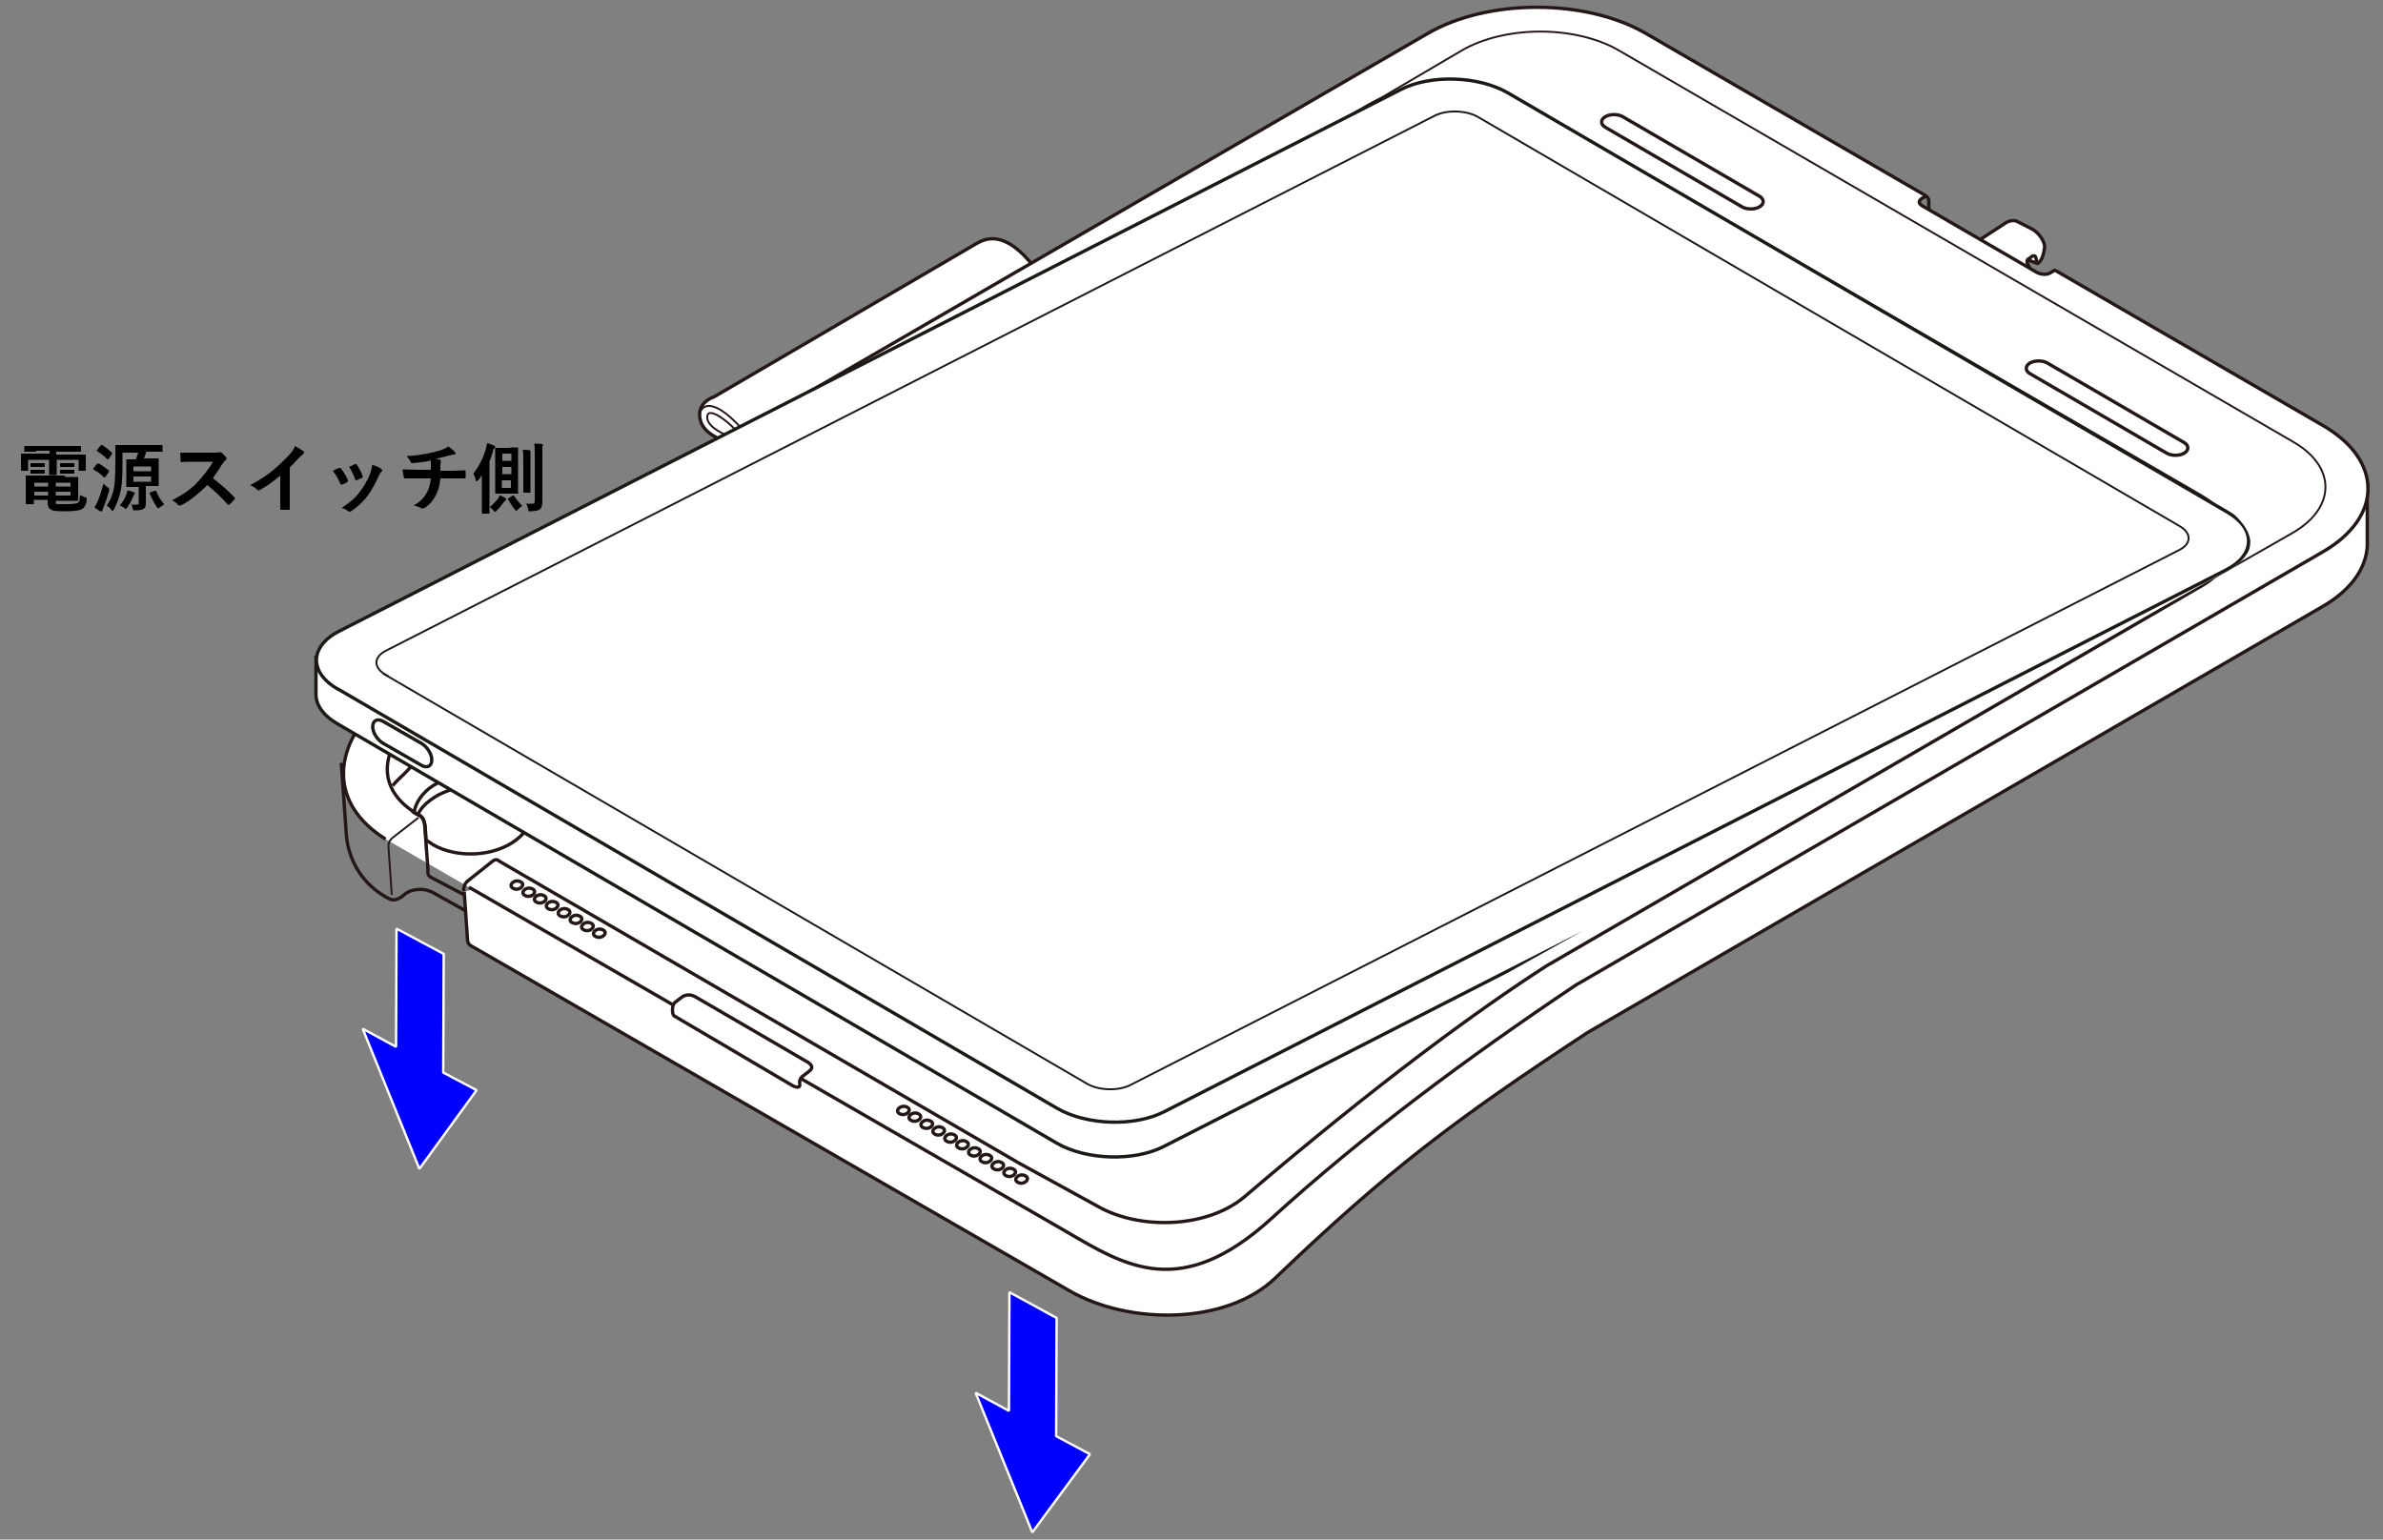 <?xml version="1.0" encoding="UTF-8"?>
<svg id="_印字最終" data-name="印字最終" xmlns="http://www.w3.org/2000/svg" version="1.1" xmlns:xlink="http://www.w3.org/1999/xlink" viewBox="0 0 500 323.1">
  <rect x="0" y="0" width="500" height="323.1" fill="#808080" stroke="none"/>
  <!-- Generator: Adobe Illustrator 29.0.1, SVG Export Plug-In . SVG Version: 2.1.0 Build 192)  -->
  <defs>
    <clipPath id="clippath">
      <path d="M43,158s149.6,115.5,153.4,113.3S462.9,122.2,462.9,122.2c5.4-2.8,14.9-6.7,4.8-15.2L296.6-1.8,47.4,130.5l-4.4,27.5Z" fill="none"/>
    </clipPath>
  </defs>
  <g>
    <path d="M7.5,94.8h-2.2c0,0-.2,0-.2,0,0,0,0,0,0-.1v-1c0,0,0-.1,0-.1,0,0,0,0,.2,0h2.2s7.2,0,7.2,0h2.2c0,0,.1,0,.1,0,0,0,0,0,0,.1v1c0,0,0,.1,0,.1,0,0,0,0-.1,0h-2.2s-2.9,0-2.9,0v.6h6c0,0,.1,0,.2,0,0,0,0,0,0,.1v.8s0,.8,0,.8v1.6c0,0,0,.1,0,.1,0,0,0,0-.1,0h-1.2c0,0-.1,0-.2,0,0,0,0,0,0-.1v-2.2h-4.6v3c0,.1,0,.2-.1.2h-1.3c-.1,0-.2,0-.2-.2v-1.6s0-1.4,0-1.4h-4.4v2.2c0,0,0,.1,0,.1,0,0,0,0-.1,0h-1.2c-.1,0-.2,0-.2-.2v-1.6s0-.7,0-.7v-.9c0-.1,0-.2.1-.2h2.1s3.8,0,3.8,0v-.6h-2.7ZM13.7,100.1h2.5c0,0,.1,0,.2,0,0,0,0,0,0,.1v1.5s0,1.8,0,1.8v1.5c0,0,0,.1,0,.1s0,0-.2,0h-2.5s-2,0-2,0v.2c0,.2,0,.4,0,.4,0,0,.1,0,.2.1.3,0,1,0,2.1,0s2.1-.1,2.4-.3c.1-.1.2-.3.3-.5,0-.2,0-.6.1-1.1.4.2.8.4,1.1.5.2,0,.3,0,.3.1,0,0,0,.1,0,.2s0,.1,0,.2c-.1.9-.4,1.5-.9,1.9-.5.3-1.6.5-3.3.5s-2.7,0-3.2-.3c-.5-.2-.8-.7-.8-1.5v-.6h-2.9v.7c0,0,0,.1,0,.2s0,0-.2,0h-1.3c-.1,0-.2,0-.2-.2v-1.5s0-2.6,0-2.6v-1.5c0,0,0-.1,0-.2s0,0,.1,0h2.4s5.6,0,5.6,0ZM9.2,97.2c.1,0,.2,0,.2.1v.6c0,0,0,.1-.2.1h-.9s-.8,0-.8,0h-.9c-.1,0-.2,0-.2-.1v-.6c0,0,0-.1.2-.1h.9s.8,0,.8,0h.9ZM9.2,98.6c.1,0,.2,0,.2.1v.6c0,0,0,.1-.2.1h-.9s-.8,0-.8,0h-.9c-.1,0-.2,0-.2-.1v-.6c0,0,0-.1.2-.1h.9s.8,0,.8,0h.9ZM7.2,102.1h2.9v-.8h-2.9v.8ZM7.2,104h2.9v-.8h-2.9v.8ZM14.8,101.3h-3.1v.8h3.1v-.8ZM14.8,104v-.8h-3.1v.8h3.1ZM15.4,97.2c.1,0,.2,0,.2.1v.6c0,0,0,.1-.2.1h-.9s-.8,0-.8,0h-.9c-.1,0-.2,0-.2-.1v-.6c0,0,0-.1.2-.1h.9s.8,0,.8,0h.9ZM15.4,98.6c.1,0,.2,0,.2.1v.6c0,0,0,.1-.2.1h-.9s-.8,0-.8,0h-.9c-.1,0-.2,0-.2-.1v-.6c0,0,0-.1.2-.1h.9s.8,0,.8,0h.9Z"/>
    <path d="M20.8,97.3c.8.5,1.5,1,2.1,1.5,0,0,0,.1,0,.1s0,.1-.1.2l-.7,1c0,0-.1.1-.2.1s0,0-.1,0c-.5-.6-1.2-1.1-2.1-1.6,0,0-.1,0-.1-.1s0-.1,0-.2l.7-.9c0,0,.1-.1.2-.1s0,0,.2,0ZM19.8,106.5c.3-.4.5-.8.7-1.3.5-1.2.9-2.5,1.2-3.7.3.3.5.5.8.7.3.2.4.3.4.4s0,.2,0,.4c-.3,1.1-.7,2.3-1.2,3.5-.1.3-.2.5-.2.6,0,.2,0,.2-.2.2s-.2,0-.3,0c-.4-.3-.8-.5-1.2-.8ZM21.3,93.3c.7.4,1.4,1,2.1,1.6,0,0,.1.1.1.2s0,0,0,.2l-.7,1c0,0-.1.1-.2.1s0,0-.1,0c-.6-.7-1.3-1.2-2.1-1.7,0,0-.1,0-.1-.1s0,0,.1-.2l.7-.9c0,0,.1-.1.2-.1s0,0,.1,0ZM27.5,105.9c.4,0,.8,0,1.1,0s.4,0,.5-.1c0,0,0-.2,0-.4v-3.2h-2.4c0,0-.1,0-.2,0,0,0,0,0,0-.1v-1.5s0-2.5,0-2.5v-1.5c0,0,0-.1,0-.2,0,0,0,0,.1,0h1.9c.2-.4.3-.9.5-1.4h-3.3v2.5c0,2.4-.1,4.3-.4,5.6-.3,1.4-.8,2.7-1.4,3.8-.1.2-.2.3-.3.3s-.2,0-.3-.3c-.2-.3-.6-.6-.9-.8.7-1,1.2-2.2,1.5-3.6.2-1.2.3-2.8.3-5v-3.9c0,0,0-.1,0-.2,0,0,0,0,.1,0h2.2s5.2,0,5.2,0h2.2c0,0,.1,0,.2,0,0,0,0,0,0,.1v1.2c0,0,0,.1,0,.1,0,0,0,0-.2,0h-2.2s-1,0-1,0c-.2.5-.3,1-.5,1.4h2.9c0,0,.1,0,.2,0,0,0,0,0,0,.1v1.5s0,2.5,0,2.5v1.5c0,0,0,.1,0,.2s0,0-.2,0h-1.9s-.6,0-.6,0v3.5c0,.7-.1,1.1-.5,1.3-.3.2-.8.3-1.6.3-.3,0-.4,0-.5,0,0,0-.1-.2-.2-.4,0-.4-.2-.8-.4-1.1ZM25.1,106.1c.7-.8,1.1-1.5,1.4-2.3.1-.3.2-.6.2-.9.5.1.9.2,1.3.4.2,0,.3.1.3.2s0,.2-.1.2c0,0-.1.2-.2.4-.4.9-.8,1.7-1.3,2.4-.1.2-.2.3-.3.3s-.1,0-.3-.2c-.3-.2-.6-.4-.9-.5ZM31.7,97.9h-3.7v1h3.7v-1ZM31.7,101.1v-1.1h-3.7v1.1h3.7ZM34.4,105.9c-.3.2-.6.4-.9.6-.2.2-.3.2-.3.2,0,0-.2-.1-.3-.3-.5-.7-1-1.7-1.5-2.8,0,0,0,0,0-.1,0,0,0-.1.2-.2l.9-.3c0,0,.1,0,.2,0s0,0,.1.1c.4,1.1,1,2,1.7,2.8Z"/>
    <path d="M44.8,100.5c1.5,1.1,3,2.4,4.4,3.9,0,0,.1.2.1.2s0,.1-.1.2c-.3.4-.7.8-1.1,1.1,0,0-.1,0-.2,0s-.1,0-.2-.1c-1.2-1.4-2.6-2.7-4.2-4-1.7,1.7-3.5,3.2-5.4,4.2-.2,0-.3.1-.4.1-.1,0-.2,0-.3-.1-.3-.4-.7-.7-1.3-1,1.3-.7,2.4-1.3,3.3-2,.8-.6,1.5-1.2,2.3-2.1,1.1-1.2,2.1-2.5,3-4h-4.1c-.8,0-1.7,0-2.5.1-.1,0-.2,0-.2-.3,0-.4-.1-1-.1-1.7.6,0,1.5,0,2.7,0h4.4c.6,0,.9,0,1.1-.1,0,0,.1,0,.2,0s.1,0,.3.1c.3.3.7.6,1,1.1,0,0,0,.2,0,.2,0,.1,0,.2-.2.3-.2.2-.4.4-.6.7-.6,1-1.3,2-2,3Z"/>
    <path d="M60.8,98.1v5.3c0,.9,0,2,0,3.3h0c0,.2,0,.3-.2.3-.3,0-.5,0-.8,0s-.5,0-.8,0c-.2,0-.2,0-.2-.2h0c0-.3,0-.9,0-1.8,0-.6,0-1.1,0-1.5v-3.7c-1.6,1.4-3.1,2.4-4.4,3.1,0,0-.2,0-.2,0s-.2,0-.3-.2c-.3-.3-.8-.6-1.4-.9,1.9-1,3.6-2.1,5-3.3,1.3-1.1,2.4-2.2,3.4-3.3.5-.5.8-1.1,1-1.6.8.5,1.4.8,1.8,1.1,0,0,.1.1.1.2,0,.1,0,.3-.2.4-.2.2-.6.5-1,.9-.6.7-1.2,1.3-1.9,2Z"/>
    <path d="M69.9,98.8c.3-.2.7-.4,1.3-.6,0,0,.1,0,.2,0,0,0,.2,0,.2.2.6.8,1.1,1.6,1.4,2.4,0,.2,0,.2,0,.2,0,0,0,.1-.2.2-.3.2-.7.4-1,.5,0,0,0,0-.1,0-.1,0-.2,0-.3-.2-.4-1-.9-1.8-1.5-2.6ZM78.2,97.6c.8.2,1.4.5,1.8.8.1.1.2.2.2.3s0,.2-.2.3c-.1.1-.3.4-.5.8-.7,1.6-1.5,3.1-2.4,4.3-1,1.3-2.1,2.3-3.3,3.1-.2.1-.3.2-.4.2s-.2,0-.3-.1c-.4-.3-.8-.5-1.4-.7,1-.7,1.8-1.3,2.4-1.8.5-.5,1-1,1.4-1.6.9-1.2,1.7-2.5,2.2-3.9.2-.6.3-1.1.4-1.7ZM73.2,98c.7-.3,1.1-.5,1.3-.6,0,0,.1,0,.2,0,0,0,.2,0,.2.2.5.7.9,1.5,1.2,2.3,0,0,0,.1,0,.2,0,0,0,.2-.2.2-.3.2-.7.3-1.1.5,0,0,0,0-.1,0,0,0-.2,0-.2-.3-.4-1-.8-1.9-1.3-2.6Z"/>
    <path d="M90.3,96.7c-1.5.3-2.8.4-3.8.5h0c-.2,0-.3-.1-.4-.4-.2-.4-.5-.7-.8-1.1,1.5,0,3.1-.3,4.8-.6,1.3-.3,2.1-.5,2.6-.7.6-.2,1-.5,1.4-.7.7.5,1.1.9,1.3,1.1.1.1.2.3.2.4s-.1.2-.4.2c-.1,0-.3,0-.5.1-.2,0-.4.1-.5.1-1,.3-2,.5-2.9.7.5,0,.8.1,1,.2.1,0,.2.1.2.2s0,.1,0,.3c0,.1-.1.3-.1.5,0,.2,0,.7,0,1.3h2c.4,0,1.4,0,3.1-.1.1,0,.2,0,.2.3,0,.2,0,.3,0,.5s0,.4,0,.7c0,.1,0,.2,0,.2,0,0,0,0-.2,0-1,0-2,0-3.1,0h-2c-.1,1.3-.4,2.4-.8,3.2-.6,1.3-1.4,2.3-2.5,3-.1,0-.2.1-.3.1s-.2,0-.3,0c-.5-.3-1.1-.5-1.7-.6.8-.5,1.5-1,1.9-1.5.4-.4.7-.9,1-1.5.4-.8.6-1.7.7-2.7h-2.9c-1.2,0-2,0-2.5,0-.2,0-.3-.1-.3-.4-.1-.4-.2-.9-.2-1.5.9,0,1.9.1,3.1.1h2.8c0-.5,0-1,0-1.6,0-.3,0-.5,0-.7Z"/>
    <path d="M99.4,99.3c1.2-1.6,2.1-3.4,2.6-5.3,0-.4.2-.7.2-1,.5.1,1,.3,1.4.5.2,0,.3.2.3.3s0,.2-.2.3-.2.3-.3.7c-.2.7-.4,1.4-.7,2v10.8c0,0,0,.1,0,.2,0,0,0,0-.1,0h-1.3c-.1,0-.2,0-.2-.2v-2.4s0-5.5,0-5.5c-.2.4-.5.8-.8,1.1-.1.2-.2.2-.3.2s-.1,0-.2-.3c-.1-.6-.3-1-.5-1.3ZM104.9,103.9c.3.2.7.4,1.1.6.1,0,.2.2.2.3s0,.1-.1.2c-.1,0-.2.2-.4.4-.5.7-1,1.3-1.5,1.8-.2.2-.3.2-.4.2s-.2-.1-.3-.3c-.2-.2-.4-.4-.7-.7.7-.6,1.3-1.2,1.8-1.9,0-.1.2-.3.3-.6ZM107.1,93.9h1.4c0,0,.1,0,.2,0,0,0,0,0,0,.1v2.1s0,5.2,0,5.2v2.1c0,0,0,.1,0,.2s0,0-.2,0h-1.4s-1.6,0-1.6,0h-1.4c0,0-.1,0-.2,0,0,0,0,0,0-.1v-2.1s0-5.2,0-5.2v-2.1c0,0,0-.1,0-.1,0,0,0,0,.1,0h1.4s1.6,0,1.6,0ZM105.4,95.2v1.5h1.9v-1.5h-1.9ZM105.4,99.5h1.9v-1.5h-1.9v1.5ZM107.2,102.4v-1.6h-1.9v1.6h1.9ZM107.9,104.1c.5.8,1.1,1.5,1.7,2.1-.3.1-.6.4-.9.7-.2.2-.3.3-.4.3s-.2-.1-.3-.3c-.6-.7-1-1.4-1.4-2.1,0,0,0,0,0-.1,0,0,0-.1.2-.2l.8-.5c0,0,.2,0,.2,0s0,0,.1.1ZM109.6,94.4c.5,0,1,0,1.5.1.2,0,.2,0,.2.2s0,.1,0,.4c0,.2,0,.7,0,1.7v6.4c0,0,0,.1,0,.2s0,0-.1,0h-1.2c0,0-.1,0-.2,0,0,0,0,0,0-.1v-2.1s0-4.3,0-4.3c0-1,0-1.8-.1-2.4ZM110.3,105.7c.5,0,.9,0,1.3,0s.4,0,.5-.1c0,0,.1-.2.1-.5v-9.7c0-1,0-1.7-.1-2.3.5,0,1.1,0,1.6.1.2,0,.2,0,.2.2s0,.2-.1.3c0,.2,0,.7,0,1.6v10c0,.8-.2,1.3-.5,1.6-.3.2-1,.4-1.9.4s-.4,0-.5,0c0,0,0-.2-.1-.4,0-.4-.2-.8-.4-1.2Z"/>
  </g>
  <g>
    <g>
      <path d="M413.6,51.5l7.2-4.7s1.3-.9,2.5-.3l3.3,1.7c1.4.9,2.5,2.7,2.4,3.7s-.5,2.9-1.5,3.4l-2.1-.8s-.2.4,0,.8.4.8.4.8l-5.9,4" fill="#fff" stroke="#231815" stroke-linejoin="round" stroke-width=".7"/>
      <path d="M425.4,54.5l1.1-.8s.5-.1.6.2.3,1.1.3,1.1" fill="none" stroke="#231815" stroke-linejoin="round" stroke-width=".7"/>
    </g>
    <g>
      <g>
        <path d="M155.1,93.4c-2.5-.6-7.4-1.8-8.2-5.4s2.9-4.7,2.9-4.7l55.1-32.2c1.8-1,5.9-3.1,12.2,5.1" fill="#fff" stroke="#231815" stroke-miterlimit="10" stroke-width=".7"/>
        <path d="M146.8,87.1c0-1.6,2.5-5,10.4,4.7" fill="none" stroke="#231815" stroke-miterlimit="10" stroke-width=".4"/>
        <path d="M155.4,92.5c-1.4-.5-7.3-2.4-7-5.1.2-2.5,5.7,2,7.3,4.5" fill="none" stroke="#231815" stroke-miterlimit="10" stroke-width=".4"/>
      </g>
      <g>
        <path d="M97.4,187.1l.7,10.2s0,1,1.1,1.4l125.2,72.2c12.5,7.2,32.9,7.2,43.2-2.7,23.7-22.7,37.8-33.3,65.5-51.5l154.2-89.4c6.6-3.8,9.7-8.9,9.4-14v-11.8" fill="#fff" stroke="#231815" stroke-miterlimit="10" stroke-width=".7"/>
        <path d="M80.9,176.1c-11.7-7.3-11.4-18.9-1.3-28.6,22.9-21.9,34.4-30,64.9-50.6L299.6,7c12.6-7.3,33.1-7.3,45.7,0l58.3,33.8.5.3-.6.4s-1.8.8,0,1.8l23.4,13.6s1.8,1.3,3.4.3l.8-.5.4.2,55.9,32.4c12.6,7.3,12.6,19.2,0,26.5l-156.7,90.9c-23,15.4-44.8,31.6-63.9,49s-30.7,10-43.2,2.7l-125.2-72.2" fill="#fff" stroke="#231815" stroke-linejoin="round" stroke-width=".7"/>
        <path d="M97.4,187.8l-7.2-3.8c-.6-.5-.4-1.4-.4-1.4l-.7-9.5c-.1-1.8-1.3-2.1-1.3-2.1-8.5-4.9-8.3-12.7-1.8-19.3,18.6-18.7,35.1-30.6,64.1-50.1L287.3,22c9.1-5.3,23.9-5.3,33,0l141.4,82c9.1,5.3,9.1,13.9,0,19.1l-137.2,79.6c-14.3,9.2-35.3,24.5-63.3,48.4-7.5,6.4-20.9,7.1-29.9,2.6l-17.5-9.6-109.1-63.4s-.5-.6-1.3,0l-5.4,4.3s-.8.7-.7,2" fill="none" stroke="#231815" stroke-miterlimit="10" stroke-width=".7"/>
        <path d="M82.4,164.9c.8-1.1,2-2,3.1-3.2,21.8-23.4,42.4-36.4,69.2-54.4L286,31.1c9.1-5.3,23.9-5.3,33,0l141.4,82c1.8,1.1,3.4,2.2,4.4,3.5s1,3.1.3,4.1" fill="none" stroke="#231815" stroke-miterlimit="10" stroke-width=".7"/>
        <path d="M71.6,160.1l1.1,15.5c.5,4.9,3.3,10.2,9.1,13.1.9.4,2,0,3.1-1s3.8-1.6,6.1-.3,6.6,3.7,6.6,3.7" fill="none" stroke="#231815" stroke-miterlimit="10" stroke-width=".7"/>
        <g>
          <path d="M109.3,185.1c.5.3.5.8,0,1.2s-1.2.4-1.7.1-.5-.8,0-1.2,1.2-.4,1.7-.1Z" fill="none" stroke="#231815" stroke-miterlimit="10" stroke-width=".7"/>
          <path d="M111.8,186.6c.5.3.5.8,0,1.2s-1.2.4-1.7.1-.5-.8,0-1.2,1.2-.4,1.7-.1Z" fill="none" stroke="#231815" stroke-miterlimit="10" stroke-width=".7"/>
          <path d="M114.2,188c.5.3.5.8,0,1.2s-1.2.4-1.7.1-.5-.8,0-1.2,1.2-.4,1.7-.1Z" fill="none" stroke="#231815" stroke-miterlimit="10" stroke-width=".7"/>
          <path d="M116.7,189.4c.5.3.5.8,0,1.2s-1.2.4-1.7.1-.5-.8,0-1.2,1.2-.4,1.7-.1Z" fill="none" stroke="#231815" stroke-miterlimit="10" stroke-width=".7"/>
          <path d="M119.2,190.9c.5.3.5.8,0,1.2s-1.2.4-1.7.1-.5-.8,0-1.2,1.2-.4,1.7-.1Z" fill="none" stroke="#231815" stroke-miterlimit="10" stroke-width=".7"/>
          <path d="M121.7,192.3c.5.3.5.8,0,1.2s-1.2.4-1.7.1-.5-.8,0-1.2,1.2-.4,1.7-.1Z" fill="none" stroke="#231815" stroke-miterlimit="10" stroke-width=".7"/>
          <path d="M124.1,193.8c.5.3.5.8,0,1.2s-1.2.4-1.7.1-.5-.8,0-1.2,1.2-.4,1.7-.1Z" fill="none" stroke="#231815" stroke-miterlimit="10" stroke-width=".7"/>
          <path d="M126.6,195.2c.5.3.5.8,0,1.2s-1.2.4-1.7.1-.5-.8,0-1.2,1.2-.4,1.7-.1Z" fill="none" stroke="#231815" stroke-miterlimit="10" stroke-width=".7"/>
        </g>
        <g>
          <path d="M190.4,232.4c.5.3.5.8,0,1.2s-1.2.4-1.7.1-.5-.8,0-1.2,1.2-.4,1.7-.1Z" fill="none" stroke="#231815" stroke-miterlimit="10" stroke-width=".7"/>
          <path d="M192.8,233.8c.5.3.5.8,0,1.2s-1.2.4-1.7.1-.5-.8,0-1.2,1.2-.4,1.7-.1Z" fill="none" stroke="#231815" stroke-miterlimit="10" stroke-width=".7"/>
          <path d="M195.3,235.3c.5.3.5.8,0,1.2s-1.2.4-1.7.1-.5-.8,0-1.2,1.2-.4,1.7-.1Z" fill="none" stroke="#231815" stroke-miterlimit="10" stroke-width=".7"/>
          <path d="M197.8,236.7c.5.3.5.8,0,1.2s-1.2.4-1.7.1-.5-.8,0-1.2,1.2-.4,1.7-.1Z" fill="none" stroke="#231815" stroke-miterlimit="10" stroke-width=".7"/>
          <path d="M200.3,238.2c.5.3.5.8,0,1.2s-1.2.4-1.7.1-.5-.8,0-1.2,1.2-.4,1.7-.1Z" fill="none" stroke="#231815" stroke-miterlimit="10" stroke-width=".7"/>
          <path d="M202.8,239.6c.5.3.5.8,0,1.2s-1.2.4-1.7.1-.5-.8,0-1.2,1.2-.4,1.7-.1Z" fill="none" stroke="#231815" stroke-miterlimit="10" stroke-width=".7"/>
          <path d="M205.3,241.1c.5.3.5.8,0,1.2s-1.2.4-1.7.1-.5-.8,0-1.2,1.2-.4,1.7-.1Z" fill="none" stroke="#231815" stroke-miterlimit="10" stroke-width=".7"/>
          <path d="M207.7,242.5c.5.3.5.8,0,1.2s-1.2.4-1.7.1-.5-.8,0-1.2,1.2-.4,1.7-.1Z" fill="none" stroke="#231815" stroke-miterlimit="10" stroke-width=".7"/>
          <path d="M210.2,244c.5.3.5.8,0,1.2s-1.2.4-1.7.1-.5-.8,0-1.2,1.2-.4,1.7-.1Z" fill="none" stroke="#231815" stroke-miterlimit="10" stroke-width=".7"/>
          <path d="M212.7,245.4c.5.3.5.8,0,1.2s-1.2.4-1.7.1-.5-.8,0-1.2,1.2-.4,1.7-.1Z" fill="none" stroke="#231815" stroke-miterlimit="10" stroke-width=".7"/>
          <path d="M215.2,246.8c.5.3.5.8,0,1.2s-1.2.4-1.7.1-.5-.8,0-1.2,1.2-.4,1.7-.1Z" fill="none" stroke="#231815" stroke-miterlimit="10" stroke-width=".7"/>
        </g>
        <path d="M141.6,210.4l1.3-1s1.2-1.2,3-.2l23.2,13.5s2.2,1,.7,2.1l-1.3,1s-.9.5-.7,1.7-1.4.4-1.4.4l-24.8-14.6s-.5-.1-.5-1.3.4-1.5.6-1.7Z" fill="#fff" stroke="#231815" stroke-miterlimit="10" stroke-width=".7"/>
        <path d="M87.8,171.6l-5.4,4.2s-.9.6-.9,1.8l.7,10.2" fill="none" stroke="#231815" stroke-miterlimit="10" stroke-width=".4"/>
        <path d="M86.9,170.4c.3-1.7,1.3-3.4,3.1-4.9,4.6-3.6,12.4-4,17.5-1.1s5.5,8.2.9,11.8c-4.6,3.6-12.4,4-17.5,1.1-.5-.3-1-.7-1.5-1l-.2-3.1s-.4-1.7-1.1-2-1.3-.7-1.3-.7Z" fill="none" stroke="#231815" stroke-miterlimit="10" stroke-width=".7"/>
        <path d="M87.8,170.7c.5-1,1.3-1.9,2.4-2.7,4.6-3.6,12.4-4,17.5-1.1,2,1.2,3.3,2.7,3.8,4.3" fill="none" stroke="#231815" stroke-miterlimit="10" stroke-width=".7"/>
        <path d="M116.3,159.3c1.4.8,1.6,2.3.2,3.4s-3.6,1.2-5,.3-1.6-2.3-.2-3.4,3.6-1.2,5-.3Z" fill="#fff" stroke="#231815" stroke-miterlimit="10" stroke-width=".7"/>
      </g>
      <path d="M458.3,95.1h0c-1,.6-2.7.6-3.7,0l-28.7-16.7c-1-.6-1-1.6,0-2.2h0c1-.6,2.7-.6,3.7,0l28.7,16.7c1,.6,1,1.6,0,2.2Z" fill="none" stroke="#231815" stroke-miterlimit="10" stroke-width=".7"/>
      <path d="M369.2,43.4h0c-1,.6-2.7.6-3.7,0l-28.7-16.7c-1-.6-1-1.6,0-2.2h0c1-.6,2.7-.6,3.7,0l28.7,16.7c1,.6,1,1.6,0,2.2Z" fill="none" stroke="#231815" stroke-miterlimit="10" stroke-width=".7"/>
      <path d="M404.1,41.2s.6.3.6.9v1.9" fill="none" stroke="#231815" stroke-linejoin="round" stroke-width=".7"/>
      <g>
        <path d="M389.1,75.1l7-4.1c.3-.1.4-.5.4-.9h0c0-.9-.6-2-1.4-2.5l-5.3-3.2c-.4-.2-.8-.2-1-.1l-6.9,4" fill="#fff" stroke="#1d1915" stroke-width=".7"/>
        <path d="M389.7,74c0-.9-.6-2-1.4-2.5l-5.3-3.2c-.8-.5-1.4,0-1.4.8h0c0,.9.6,2,1.4,2.5l5.3,3.2c.8.5,1.4,0,1.4-.8h0Z" fill="#fff" stroke="#1d1915" stroke-width=".7"/>
      </g>
      <g>
        <polygon points="359.5 46.6 363.3 48.9 363.3 55 359.4 52.7 359.5 46.6" fill="none" stroke="#231815" stroke-miterlimit="10" stroke-width=".4"/>
        <polygon points="354.2 43.6 358.1 45.8 358.1 51.9 354.2 49.7 354.2 43.6" fill="none" stroke="#231815" stroke-miterlimit="10" stroke-width=".4"/>
        <polygon points="348.9 40.6 352.8 42.8 352.8 48.9 348.9 46.6 348.9 40.6" fill="none" stroke="#231815" stroke-miterlimit="10" stroke-width=".4"/>
        <polygon points="343.6 37.5 347.5 39.8 347.5 45.9 343.6 43.6 343.6 37.5" fill="none" stroke="#231815" stroke-miterlimit="10" stroke-width=".4"/>
        <polygon points="338.3 34.5 342.2 36.7 342.2 42.8 338.3 40.6 338.3 34.5" fill="none" stroke="#231815" stroke-miterlimit="10" stroke-width=".4"/>
        <polygon points="333 31.5 336.9 33.7 336.9 39.8 333 37.5 333 31.5" fill="none" stroke="#231815" stroke-miterlimit="10" stroke-width=".4"/>
        <polygon points="327.8 28.4 331.7 30.7 331.7 36.7 327.8 34.5 327.8 28.4" fill="none" stroke="#231815" stroke-miterlimit="10" stroke-width=".4"/>
      </g>
      <g>
        <polygon points="452.7 100.3 456.6 102.5 456.6 108.6 452.7 106.4 452.7 100.3" fill="none" stroke="#231815" stroke-miterlimit="10" stroke-width=".4"/>
        <polygon points="447.4 97.3 451.3 99.5 451.3 105.6 447.4 103.3 447.4 97.3" fill="none" stroke="#231815" stroke-miterlimit="10" stroke-width=".4"/>
        <polygon points="442.2 94.2 446.1 96.5 446.1 102.6 442.2 100.3 442.2 94.2" fill="none" stroke="#231815" stroke-miterlimit="10" stroke-width=".4"/>
        <polygon points="436.9 91.2 440.8 93.4 440.8 99.5 436.9 97.3 436.9 91.2" fill="none" stroke="#231815" stroke-miterlimit="10" stroke-width=".4"/>
        <polygon points="431.6 88.2 435.5 90.4 435.5 96.5 431.6 94.2 431.6 88.2" fill="none" stroke="#231815" stroke-miterlimit="10" stroke-width=".4"/>
        <polygon points="426.3 85.1 430.2 87.4 430.2 93.4 426.3 91.2 426.3 85.1" fill="none" stroke="#231815" stroke-miterlimit="10" stroke-width=".4"/>
        <polygon points="421 82.1 424.9 84.3 424.9 90.4 421 88.2 421 82.1" fill="none" stroke="#231815" stroke-miterlimit="10" stroke-width=".4"/>
      </g>
      <path d="M462.9,122.2l18.2-10.4c9.1-5.3,9.1-13.9,0-19.1L339.7,10.6c-9.1-5.3-23.9-5.3-33,0l-20.6,12.1" fill="none" stroke="#231815" stroke-miterlimit="10" stroke-width=".4"/>
      <g clip-path="url(#clippath)">
        <g>
          <path d="M66.3,137.6v7.9c-.1,2.3,1.4,4.6,4.5,6.4l150.9,88c6.2,3.6,16.3,3.9,22.5.7l222.8-113.7c3.1-1.6,4.7-3.7,4.7-6v-7.8" fill="#fff" stroke="#1d1915" stroke-width=".7"/>
          <path d="M70.9,144.6l150.9,88c6.2,3.6,16.3,3.9,22.5.7l222.8-113.7c6.2-3.2,6.3-8.7.1-12.2L316.4,19.5c-6.2-3.6-16.3-3.9-22.5-.7l-222.8,113.7c-6.2,3.2-6.3,8.7-.1,12.2Z" fill="#fff" stroke="#1d1915" stroke-width=".7"/>
          <path d="M80.8,141.6l147.2,85.8c2.5,1.5,6.7,1.6,9.2.3l220.1-112.3c2.5-1.3,2.6-3.5,0-5L310.2,24.6c-2.5-1.5-6.7-1.6-9.2-.3l-220.1,112.3c-2.5,1.3-2.6,3.5,0,5Z" fill="none" stroke="#1d1915" stroke-width=".4"/>
          <path d="M90.6,159.5c0-1.3-1-2.8-2.2-3.5l-8-4.6c-1.2-.7-2.2-.2-2.2,1.1h0c0,1.3,1,2.8,2.2,3.5l8,4.6c1.2.7,2.2.2,2.2-1.1h0Z" fill="#fff" stroke="#1d1915" stroke-width=".7"/>
        </g>
      </g>
      <polygon points="221.6 301.4 228.7 305.2 216.6 321.6 204.7 292.3 211.7 296.1 211.8 271.2 221.7 276.6 221.6 301.4" fill="blue" stroke="#fff" stroke-miterlimit="1" stroke-width=".5"/>
      <polygon points="93 225.1 100 228.8 88 245.3 76.1 215.9 83.1 219.7 83.2 194.9 93.1 200.2 93 225.1" fill="blue" stroke="#fff" stroke-miterlimit="1" stroke-width=".5"/>
    </g>
  </g>
</svg>